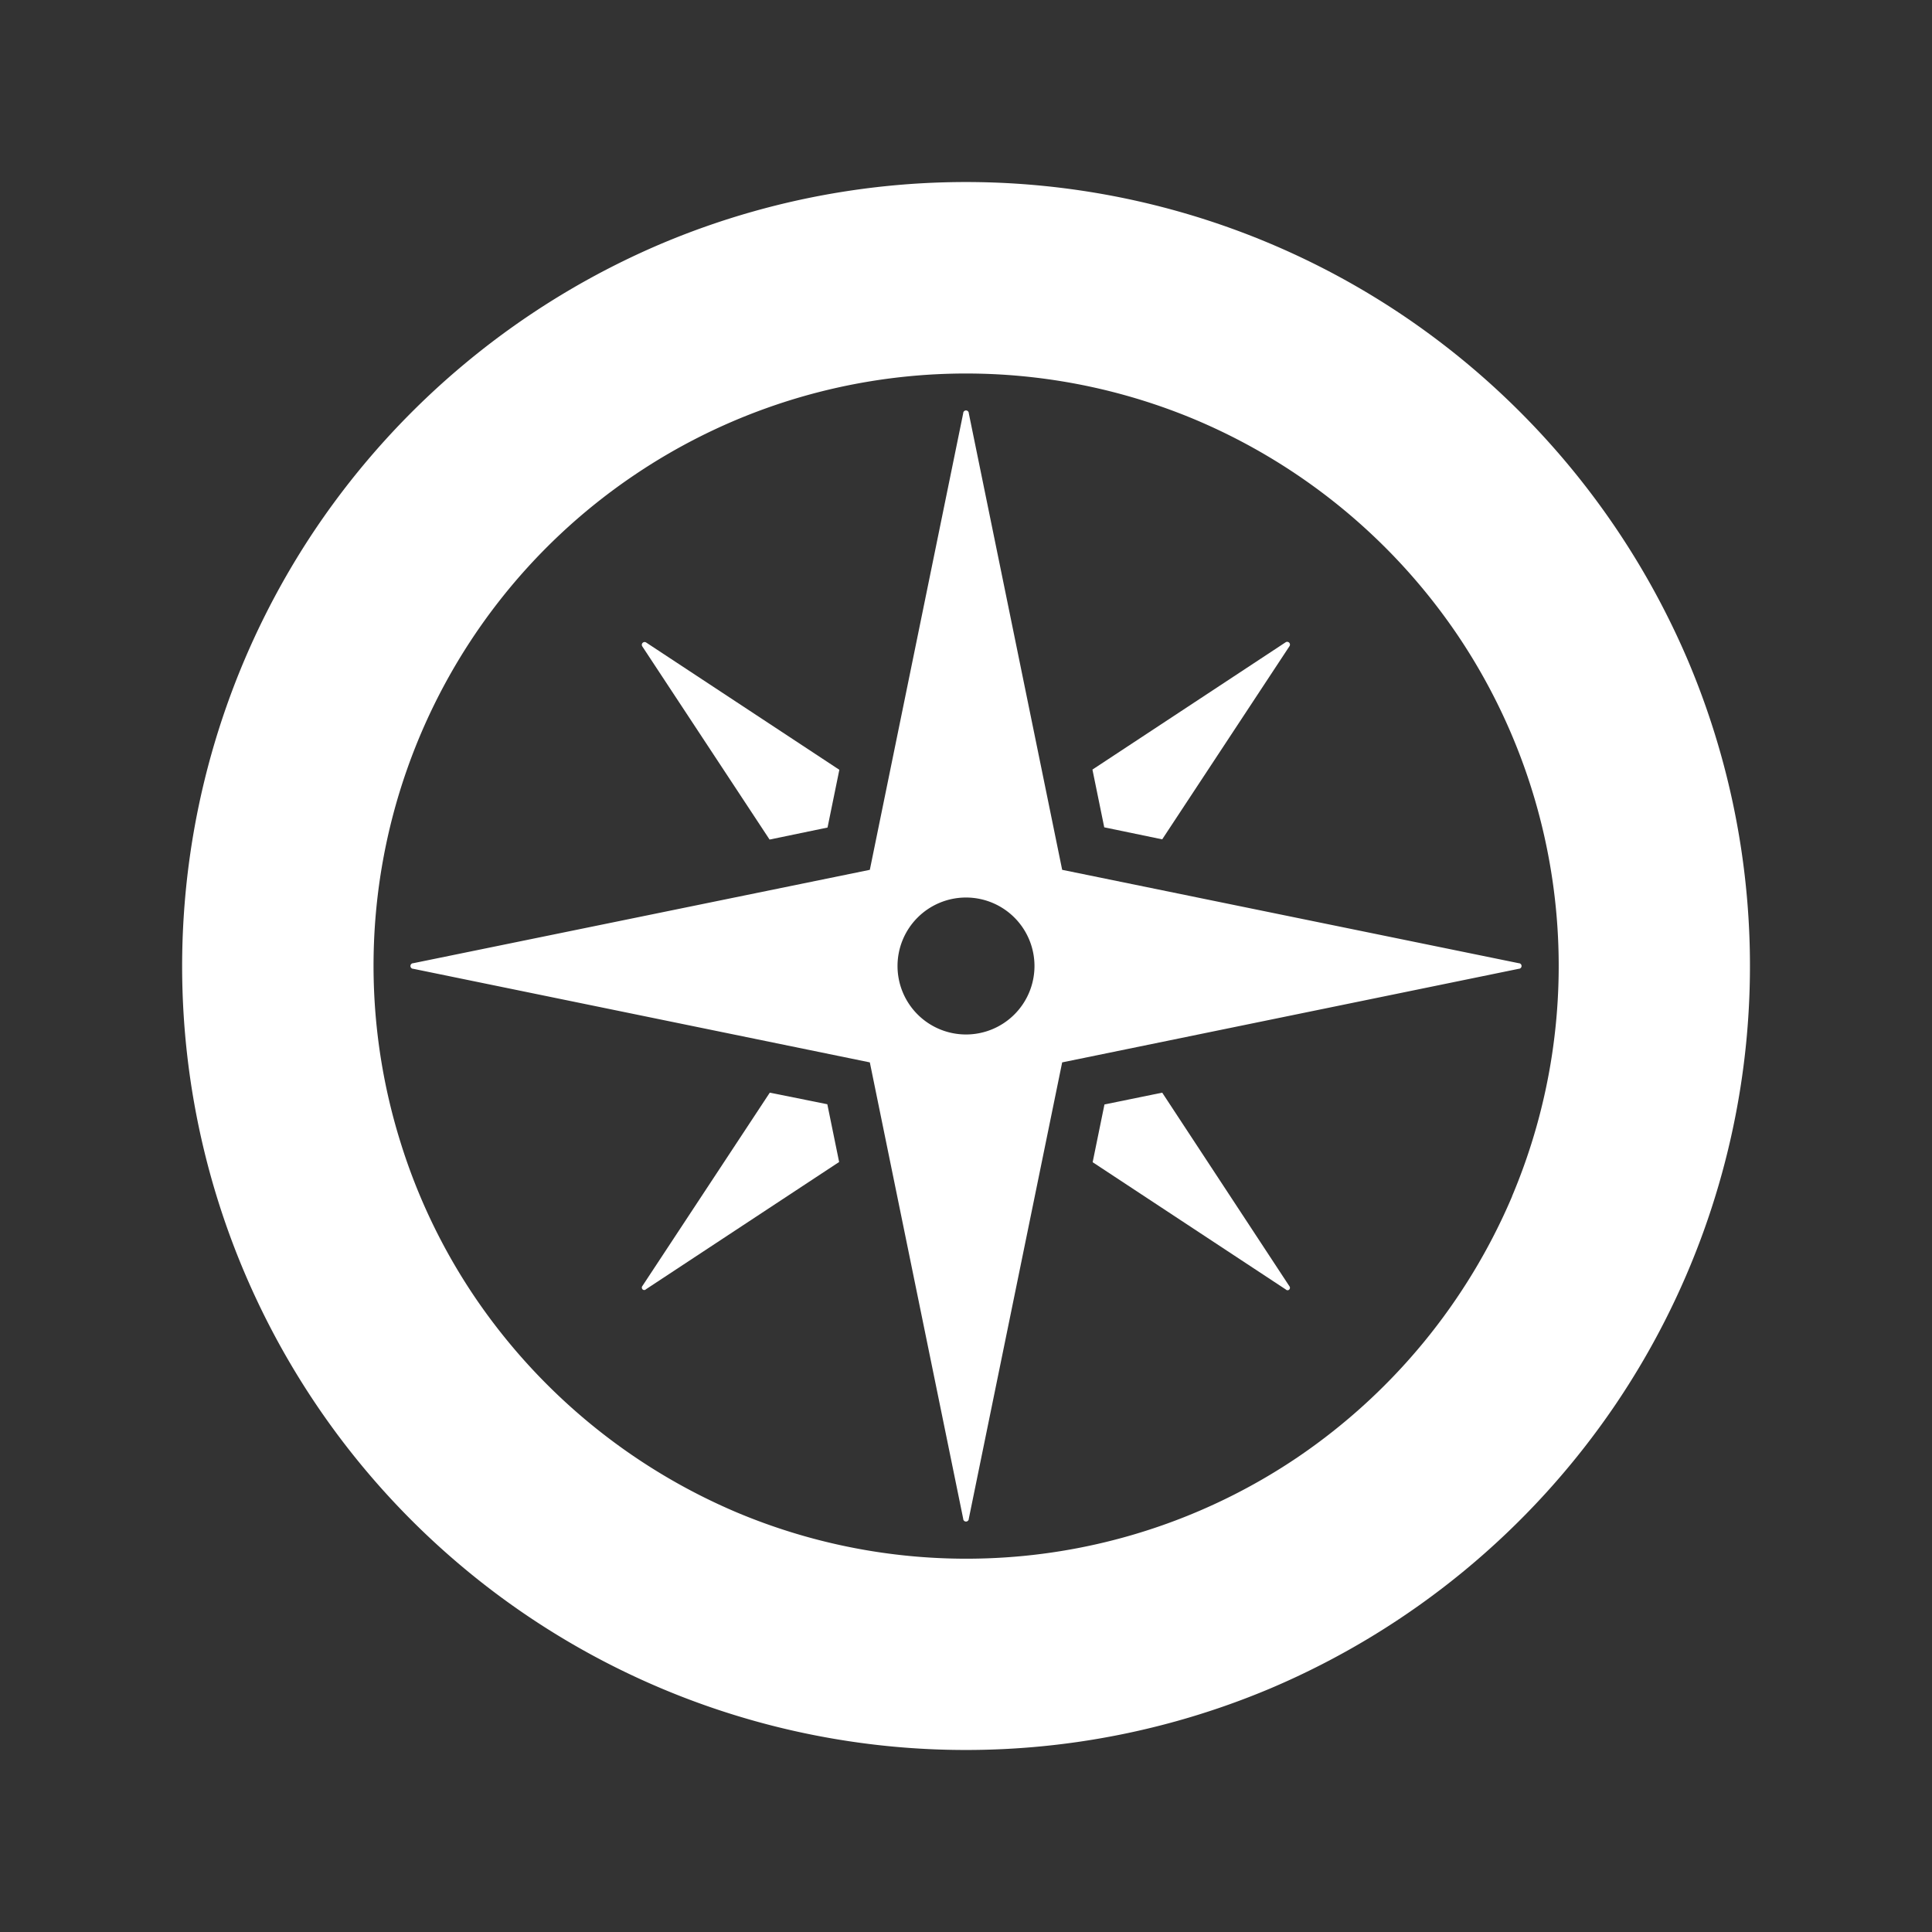 <svg xmlns="http://www.w3.org/2000/svg" viewBox="0 0 90 90">
  <rect x="0" y="0" width="90" height="90" fill="#333333" stroke="none"/>
  <defs>
    <style>
      .cls-1 {
        fill: none;
      }

      .cls-2 {
        fill: #fff;
      }
    </style>
  </defs>
  <g id="レイヤー_2" data-name="レイヤー 2">
    <g id="編集">
      <g>
        <rect class="cls-1" width="90" height="90"/>
        <g>
          <path class="cls-2" d="M38.55,38.55l.55-2.69-9-5.93a.13.13,0,0,0-.18.18l5.93,9Z"/>
          <path class="cls-2" d="M54.14,50.9l-2.69.55-.55,2.69,9,5.93a.11.11,0,0,0,.16,0,.12.12,0,0,0,0-.16Z"/>
          <path class="cls-2" d="M54.14,39.1l5.93-9a.13.13,0,0,0-.18-.18l-9,5.93.55,2.69Z"/>
          <path class="cls-2" d="M35.86,50.9l-5.93,9a.12.12,0,0,0,0,.16.11.11,0,0,0,.16,0l9-5.93-.55-2.69Z"/>
          <path class="cls-2" d="M70.75,44.87,49.48,40.52,45.13,19.25a.13.13,0,0,0-.26,0L40.52,40.52,19.25,44.87a.13.13,0,0,0,0,.26l21.27,4.36,4.35,21.26a.13.13,0,0,0,.26,0l4.35-21.26,21.27-4.36a.13.13,0,0,0,0-.26ZM45,48.19A3.19,3.19,0,1,1,48.19,45,3.19,3.19,0,0,1,45,48.19Z"/>
          <path class="cls-2" d="M78.64,30.79A36.78,36.78,0,0,0,65.41,14.73a36.47,36.47,0,0,0-34.62-3.37A36.78,36.78,0,0,0,14.73,24.59,36.51,36.51,0,0,0,59.21,78.64,36.78,36.78,0,0,0,75.27,65.41a36.47,36.47,0,0,0,3.37-34.62Zm-8.2,24.94a27.83,27.83,0,0,1-10,12.16,27.57,27.57,0,0,1-26.15,2.55,27.89,27.89,0,0,1-12.16-10,27.34,27.34,0,0,1-3.47-7.22A27.57,27.57,0,0,1,29.58,22.11a27.6,27.6,0,0,1,26.15-2.54,27.8,27.8,0,0,1,12.16,10,27.57,27.57,0,0,1,2.55,26.15Z"/>
        </g>
      </g>
    </g>
  </g>
</svg>
